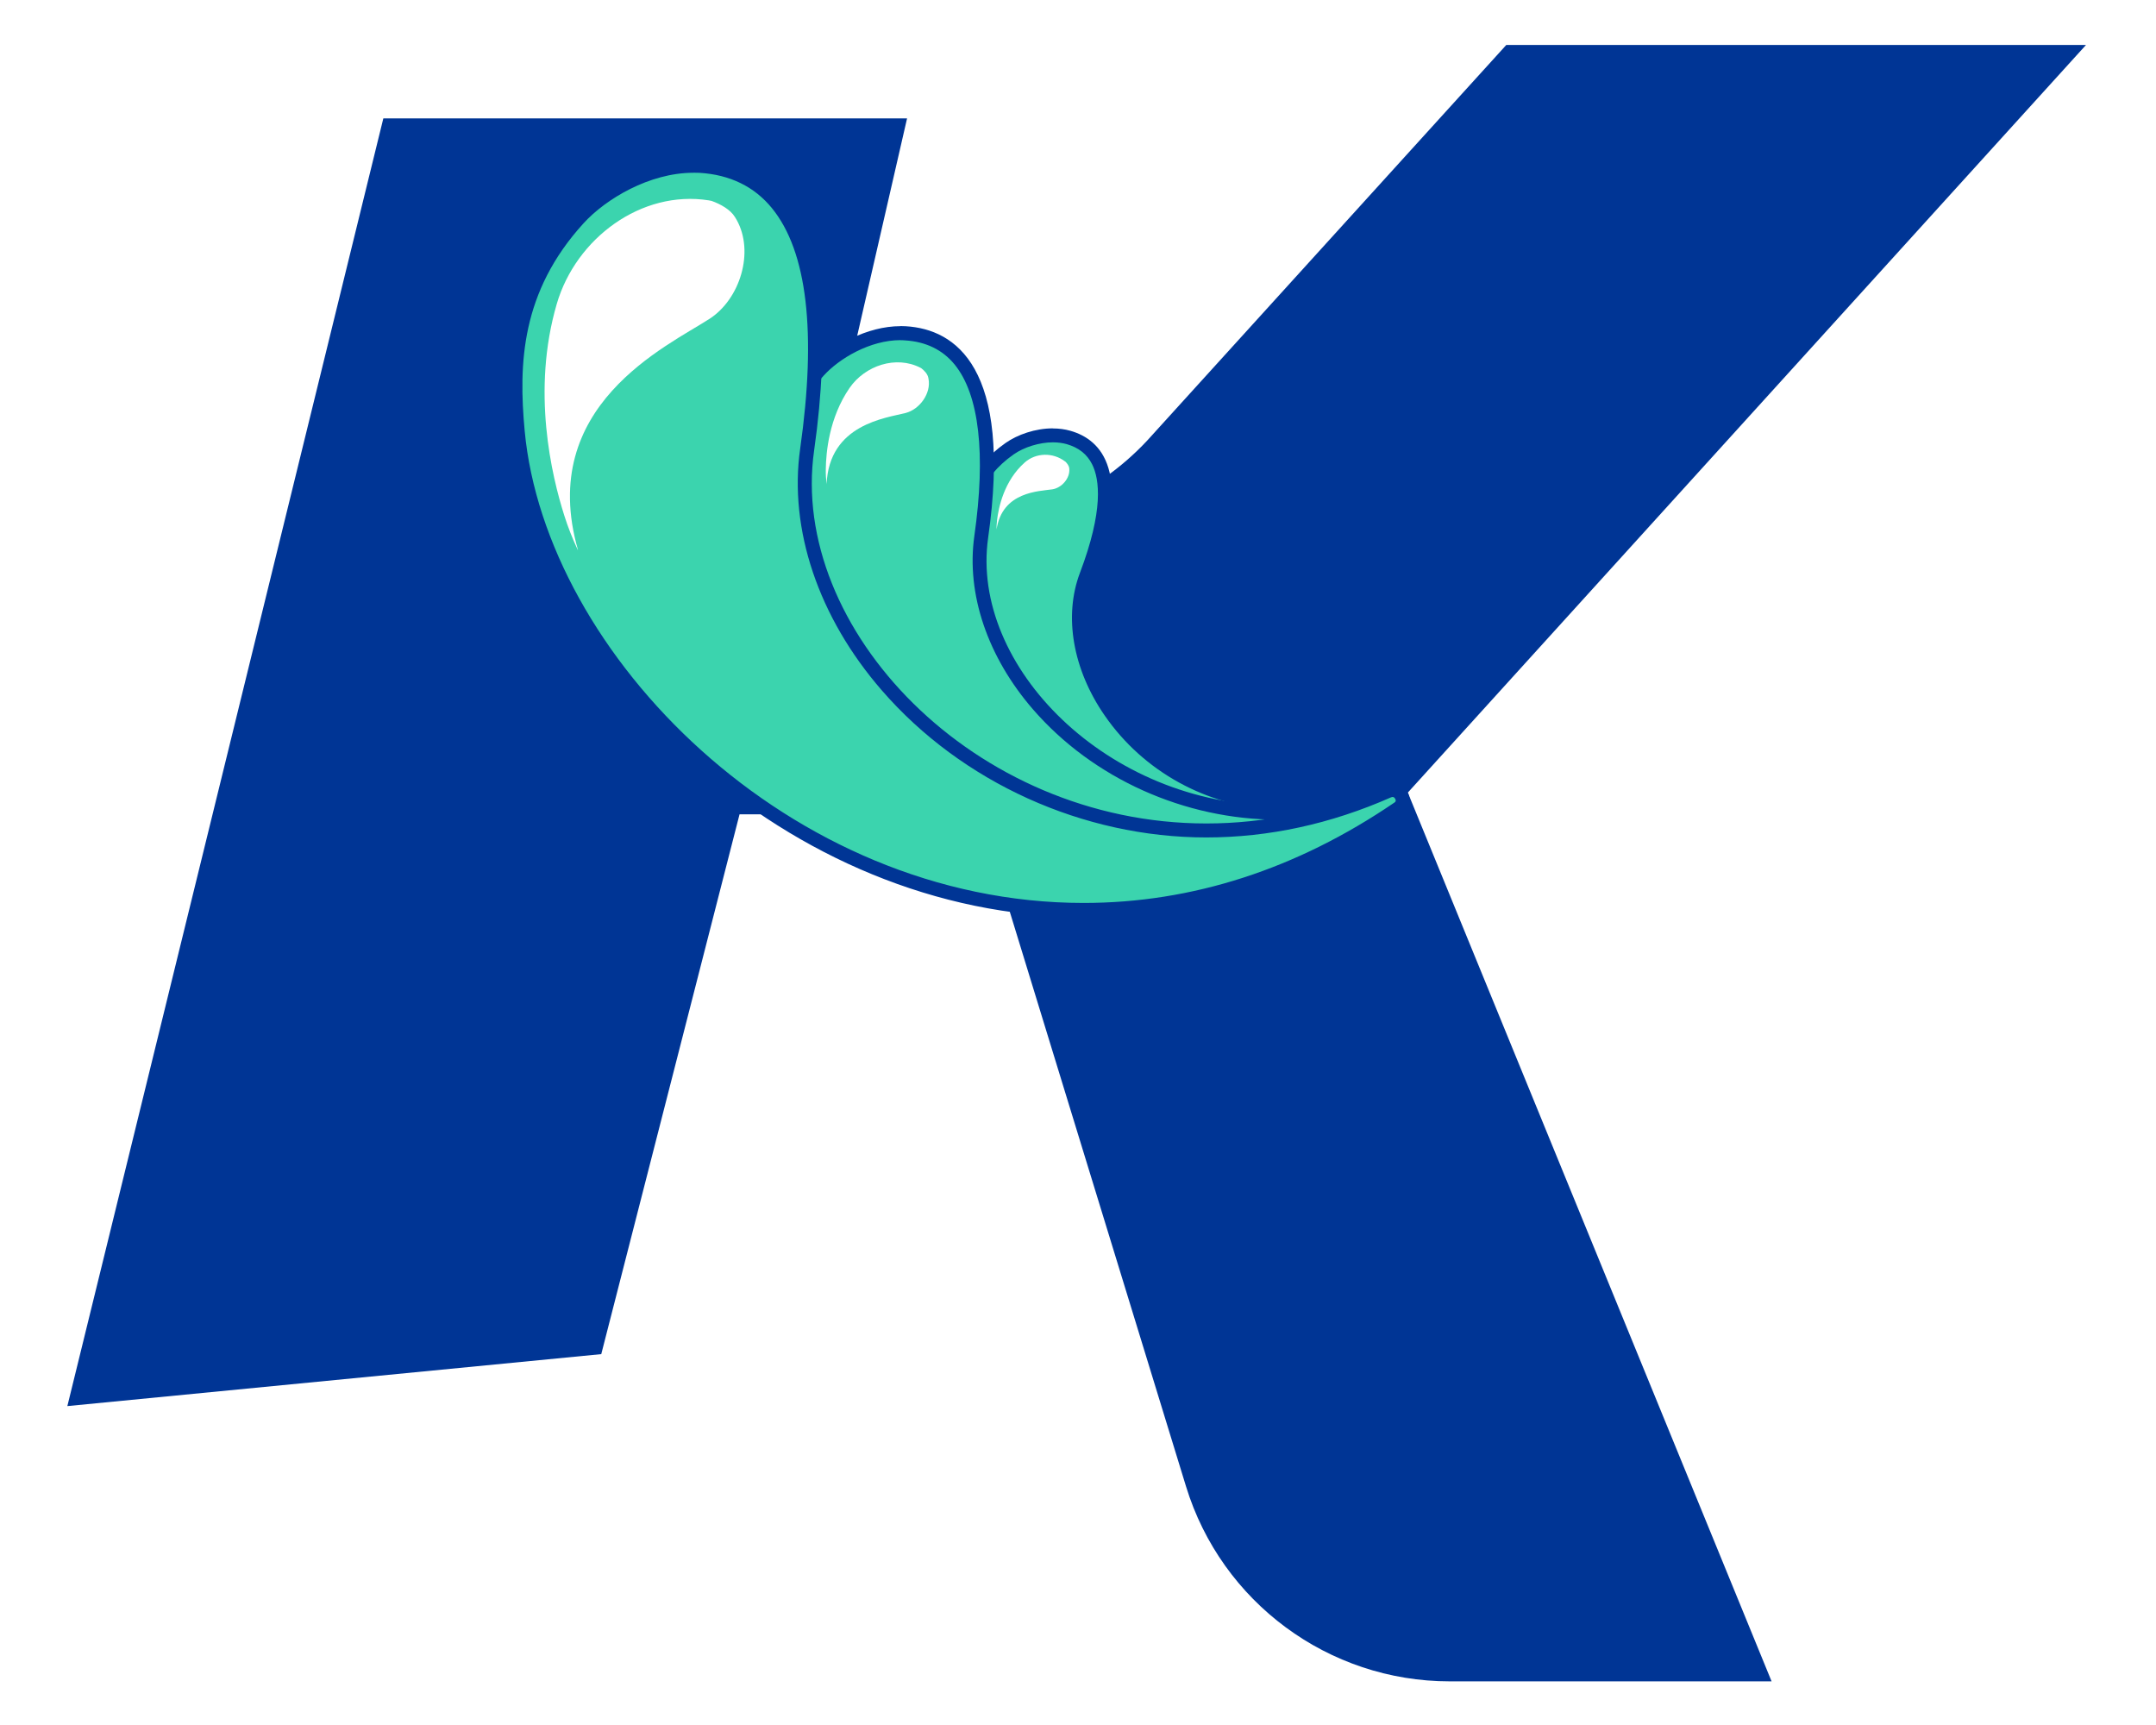 <svg width="50" height="40" viewBox="0 0 50 40" fill="none" xmlns="http://www.w3.org/2000/svg">
<rect width="50" height="40" fill="white"/>
<path d="M8.89 2.745H21.036L18.863 12.216H22.002C23.745 12.216 25.409 11.494 26.6 10.221L34.933 1.042H48.377L32.649 18.379L41.085 38.988H33.621C30.809 38.988 28.328 37.153 27.505 34.467L24.908 26.001L22.725 18.882H17.151L13.944 31.4L1.562 32.605L8.89 2.745Z" fill="#003595"/>
<path d="M28.51 19.036C26.778 19.036 25.079 18.233 23.848 16.835C22.709 15.544 22.112 13.88 22.288 12.495C22.383 11.755 22.584 10.991 23.419 10.407C23.692 10.215 24.075 10.096 24.422 10.096C24.551 10.096 24.675 10.113 24.787 10.145C25.107 10.238 25.339 10.422 25.475 10.695C25.75 11.245 25.657 12.137 25.2 13.347C24.84 14.299 25.048 15.477 25.754 16.5C26.672 17.828 28.192 18.62 29.821 18.62C30.255 18.62 30.697 18.566 31.136 18.454C30.267 18.842 29.385 19.036 28.514 19.036H28.51Z" fill="#3BD4AE"/>
<path d="M24.42 10.257C24.534 10.257 24.642 10.272 24.739 10.299C25.018 10.38 25.209 10.532 25.327 10.765C25.502 11.114 25.595 11.835 25.044 13.286C24.665 14.288 24.88 15.523 25.617 16.589C26.518 17.894 27.985 18.698 29.573 18.774C29.218 18.841 28.861 18.873 28.508 18.873C26.822 18.873 25.166 18.091 23.965 16.727C22.857 15.468 22.273 13.854 22.444 12.514C22.533 11.812 22.725 11.086 23.506 10.538C23.749 10.367 24.107 10.257 24.417 10.257M24.417 9.933C24.011 9.933 23.597 10.077 23.32 10.272C22.482 10.86 22.231 11.625 22.123 12.473C21.751 15.386 24.597 19.197 28.508 19.197C29.36 19.197 30.265 19.015 31.196 18.605C31.365 18.531 31.299 18.291 31.136 18.291C31.12 18.291 31.107 18.291 31.09 18.296C30.65 18.406 30.225 18.457 29.815 18.457C26.689 18.457 24.557 15.489 25.346 13.404C26.274 10.951 25.551 10.198 24.826 9.99C24.695 9.952 24.557 9.935 24.417 9.935V9.933Z" fill="#003595"/>
<path d="M27.56 20.098C22.499 20.098 18.326 15.902 17.977 12.15C17.869 11 17.918 9.775 18.984 8.603C19.367 8.181 20.126 7.728 20.887 7.728C20.924 7.728 20.962 7.728 21 7.732C21.532 7.764 21.958 7.973 22.267 8.352C22.875 9.096 23.04 10.477 22.757 12.451C22.573 13.743 23.055 15.162 24.081 16.344C25.439 17.911 27.518 18.846 29.641 18.846C30.494 18.846 31.348 18.698 32.177 18.406C32.202 18.396 32.226 18.393 32.249 18.393C32.344 18.393 32.408 18.468 32.427 18.541C32.441 18.588 32.446 18.677 32.344 18.74C30.834 19.641 29.225 20.098 27.562 20.1L27.56 20.098Z" fill="#3BD4AE"/>
<path d="M20.884 7.889C20.919 7.889 20.953 7.889 20.989 7.893C21.473 7.923 21.861 8.111 22.14 8.454C22.709 9.153 22.867 10.528 22.596 12.429C22.406 13.768 22.901 15.232 23.957 16.45C25.346 18.051 27.471 19.007 29.641 19.007C30.513 19.007 31.386 18.855 32.232 18.558C32.236 18.558 32.239 18.556 32.243 18.556C32.249 18.556 32.253 18.556 32.26 18.561C32.272 18.575 32.274 18.588 32.274 18.59C32.274 18.59 32.268 18.596 32.26 18.599C30.775 19.485 29.195 19.935 27.562 19.935C22.586 19.935 18.483 15.816 18.138 12.133C18.033 11.019 18.079 9.835 19.103 8.709C19.464 8.312 20.175 7.887 20.886 7.887M20.886 7.563C20.109 7.563 19.308 8.003 18.864 8.491C17.813 9.644 17.694 10.864 17.815 12.161C18.183 16.105 22.535 20.257 27.562 20.257C29.149 20.257 30.807 19.842 32.427 18.874C32.748 18.683 32.572 18.226 32.249 18.226C32.209 18.226 32.167 18.233 32.124 18.248C31.28 18.546 30.445 18.679 29.641 18.679C25.686 18.679 22.493 15.441 22.916 12.47C23.48 8.515 22.157 7.637 21.01 7.565C20.968 7.563 20.928 7.561 20.886 7.561V7.563Z" fill="#003595"/>
<path d="M25.13 21.1C21.941 21.1 18.773 19.844 16.205 17.564C13.784 15.415 12.255 12.66 12.007 10.006C11.857 8.407 11.923 6.702 13.411 5.069C13.947 4.479 15.012 3.843 16.078 3.843C16.131 3.843 16.184 3.843 16.239 3.849C16.99 3.894 17.591 4.19 18.03 4.727C18.878 5.767 19.109 7.685 18.718 10.428C18.458 12.25 19.134 14.246 20.573 15.904C22.396 18.004 25.164 19.258 27.977 19.258C29.402 19.258 30.821 18.95 32.196 18.341C32.232 18.326 32.266 18.317 32.3 18.317C32.376 18.317 32.448 18.36 32.494 18.433C32.547 18.52 32.562 18.654 32.427 18.747C30.136 20.309 27.681 21.1 25.132 21.1H25.13Z" fill="#3BD4AE"/>
<path d="M16.078 4.005C16.127 4.005 16.178 4.005 16.228 4.008C16.931 4.052 17.495 4.327 17.903 4.828C18.72 5.831 18.94 7.707 18.557 10.403C18.291 12.271 18.98 14.316 20.45 16.008C22.303 18.144 25.117 19.419 27.975 19.419C29.423 19.419 30.864 19.106 32.26 18.489C32.276 18.484 32.289 18.48 32.298 18.48C32.329 18.48 32.35 18.512 32.353 18.518C32.389 18.577 32.353 18.601 32.334 18.613C30.07 20.155 27.645 20.938 25.13 20.938C18.297 20.938 12.65 15.159 12.168 9.991C12.022 8.428 12.087 6.765 13.532 5.179C14.046 4.613 15.063 4.006 16.08 4.006M16.08 3.682C15.008 3.682 13.904 4.289 13.293 4.961C11.844 6.552 11.681 8.233 11.848 10.022C12.356 15.472 18.25 21.263 25.132 21.263C27.535 21.263 30.06 20.555 32.518 18.882C32.723 18.742 32.731 18.512 32.63 18.349C32.562 18.237 32.443 18.156 32.3 18.156C32.247 18.156 32.19 18.167 32.132 18.194C30.714 18.82 29.313 19.095 27.977 19.095C22.567 19.095 18.295 14.555 18.88 10.448C19.655 4.997 17.832 3.785 16.25 3.686C16.194 3.682 16.137 3.68 16.08 3.68V3.682Z" fill="#003595"/>
<path d="M13.399 12.751C13.278 12.492 13.172 12.226 13.086 11.953C12.794 11.031 12.322 9.064 12.912 7.047C13.356 5.526 14.873 4.399 16.438 4.646L16.503 4.659C16.711 4.733 16.939 4.86 17.043 5.031C17.056 5.054 17.07 5.076 17.085 5.101C17.498 5.841 17.165 6.935 16.453 7.394C15.465 8.032 12.445 9.409 13.403 12.749L13.399 12.751Z" fill="white"/>
<path d="M19.17 11.226C19.156 11.112 19.149 10.998 19.151 10.883C19.156 10.496 19.225 9.688 19.703 8.995C20.063 8.474 20.782 8.237 21.345 8.527L21.368 8.54C21.438 8.595 21.509 8.671 21.526 8.751C21.527 8.76 21.529 8.771 21.533 8.783C21.598 9.117 21.332 9.49 21.004 9.576C20.549 9.693 19.227 9.836 19.17 11.226Z" fill="white"/>
<path d="M23.111 12.283C23.111 12.209 23.113 12.134 23.123 12.061C23.157 11.778 23.28 11.152 23.766 10.723C24.026 10.494 24.419 10.488 24.695 10.697L24.709 10.706C24.75 10.746 24.79 10.801 24.796 10.852C24.796 10.86 24.796 10.866 24.798 10.873C24.817 11.091 24.62 11.315 24.403 11.347C24.102 11.393 23.242 11.393 23.11 12.284L23.111 12.283Z" fill="white"/>
</svg>
